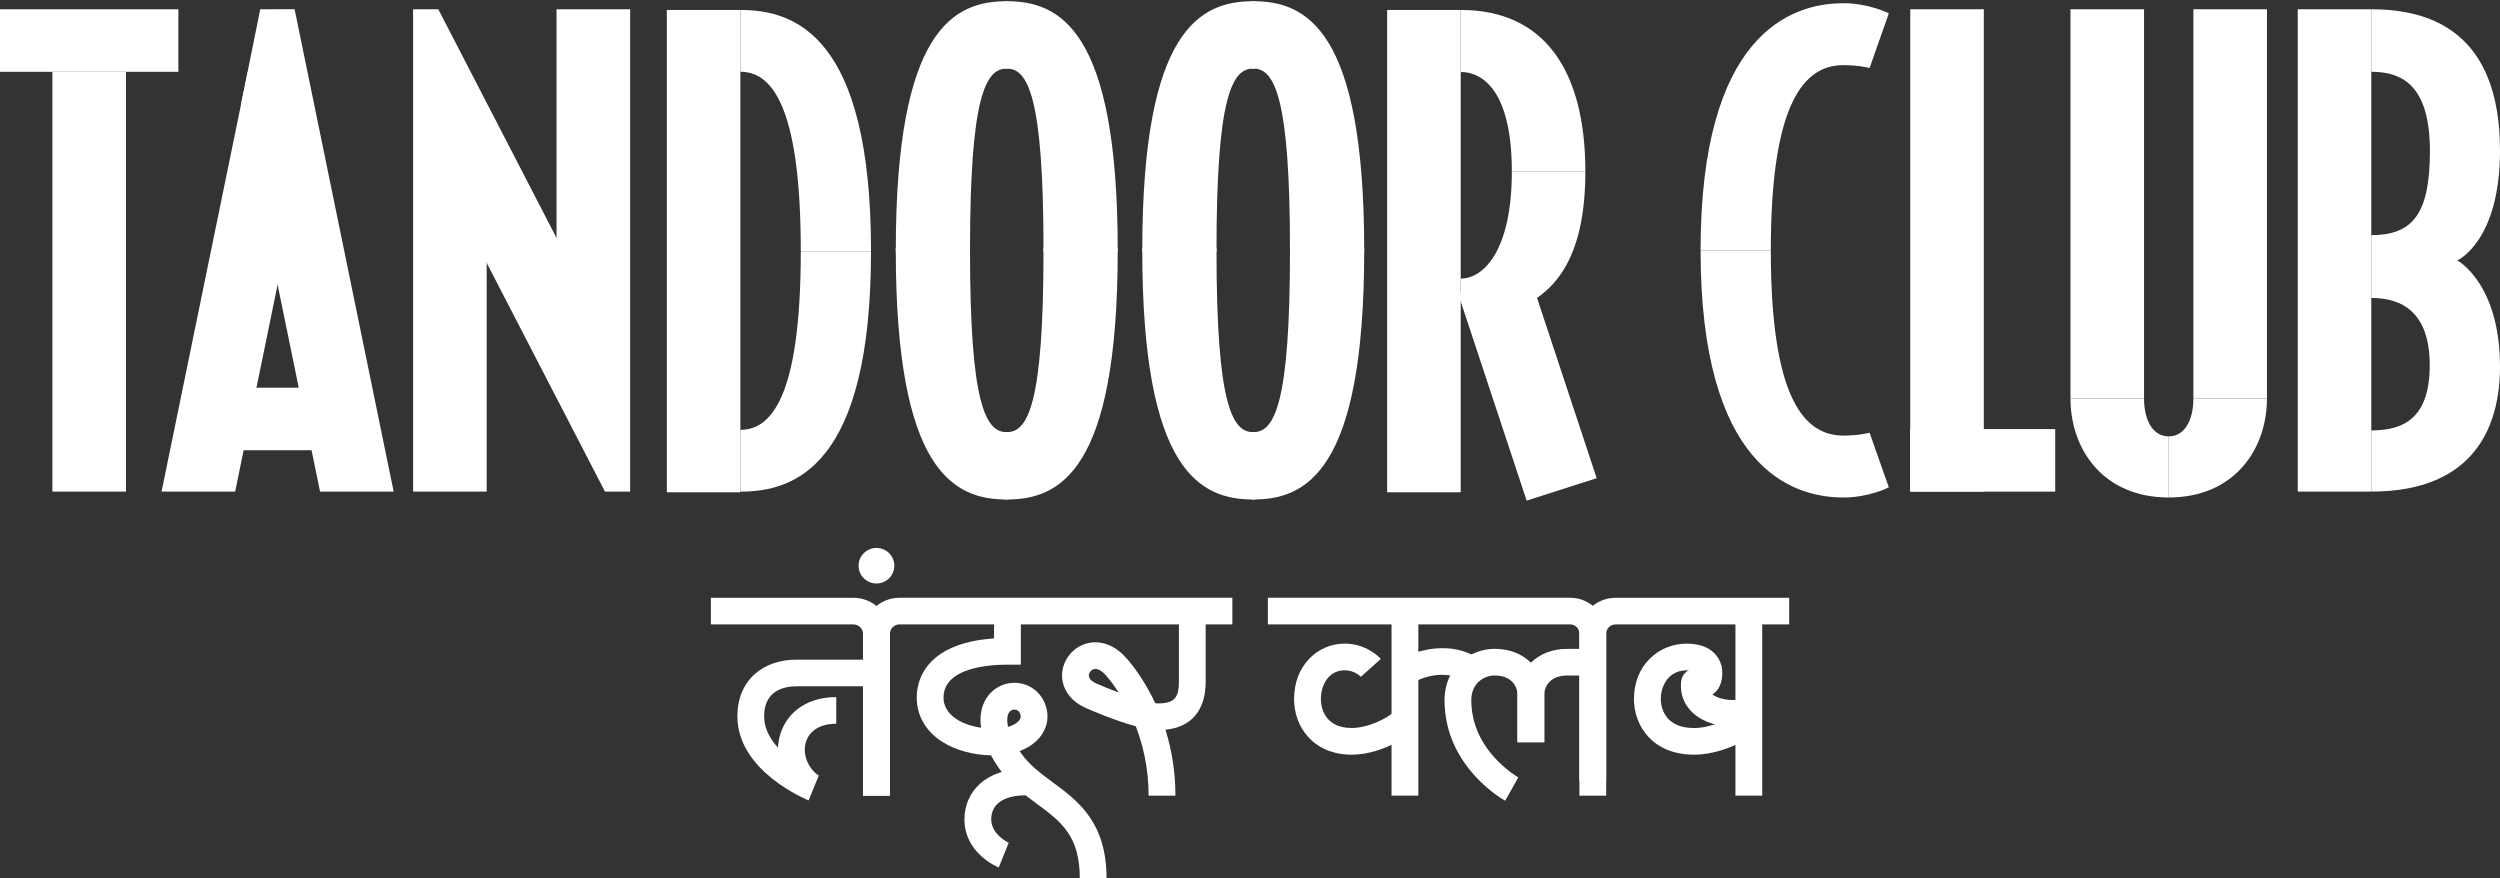 <svg width="888" height="312" viewBox="0 0 888 312" fill="none" xmlns="http://www.w3.org/2000/svg">
<rect x="0" y="0" width="888" height="312" fill="#333333" stroke="none"/>
<g clip-path="url(#clip0_269_1063)">
<path d="M44.742 25.505H18.614V174.612H44.742V25.505Z" fill="white"/>
<path d="M704.648 3.293H678.52V174.612H704.648V3.293Z" fill="white"/>
<path d="M842.283 3.293H816.155V174.612H842.283V3.293Z" fill="white"/>
<path d="M262.986 3.535H236.857V174.854H262.986V3.535Z" fill="white"/>
<path d="M518.846 3.535H492.718V174.854H518.846V3.535Z" fill="white"/>
<path d="M542.524 95.45L517.921 104.28L542.264 177.825L567.142 169.85L542.524 95.45Z" fill="white"/>
<path d="M172.868 79.049L146.74 3.293V174.612H172.868V79.049Z" fill="white"/>
<path d="M155.682 3.293H146.74L151.722 52.495L214.884 174.612H223.826L220.742 129.107L155.682 3.293Z" fill="white"/>
<path d="M197.681 98.872L223.826 174.612V3.293H197.681V98.872Z" fill="white"/>
<path d="M106.704 61.615L87.992 25.505L57.385 174.612H83.529L106.704 61.615Z" fill="white"/>
<path d="M85.541 37.434L92.439 3.293L104.643 3.261L139.826 174.612H113.682L85.541 37.434Z" fill="white"/>
<path d="M63.357 25.505V3.293L0 3.293V25.505L63.357 25.505Z" fill="white"/>
<path d="M730.014 174.628V152.416H678.504V174.628H730.014Z" fill="white"/>
<path d="M121.163 159.923V137.711H73.435V159.923H121.163Z" fill="white"/>
<path d="M396.304 88.928C396.304 10.25 375.629 1.146 357.599 1.146V23.649C365.973 23.649 371.361 34.593 371.361 88.928H396.304Z" fill="white" stroke="white" stroke-width="1.42" stroke-miterlimit="10"/>
<path d="M396.304 88.928C396.304 167.606 375.629 176.711 357.599 176.711V154.208C365.973 154.208 371.361 143.264 371.361 88.928H396.304Z" fill="white" stroke="white" stroke-width="1.42" stroke-miterlimit="10"/>
<path d="M318.893 88.928C318.893 10.25 339.568 1.146 357.598 1.146V23.649C349.224 23.649 343.837 34.593 343.837 88.928H318.893Z" fill="white" stroke="white" stroke-width="1.42" stroke-miterlimit="10"/>
<path d="M318.893 88.928C318.893 167.606 339.568 176.711 357.598 176.711V154.208C349.224 154.208 343.837 143.264 343.837 88.928H318.893Z" fill="white" stroke="white" stroke-width="1.42" stroke-miterlimit="10"/>
<path d="M483.857 88.928C483.857 10.25 463.182 1.146 445.152 1.146V23.649C453.526 23.649 458.914 34.593 458.914 88.928H483.857Z" fill="white" stroke="white" stroke-width="1.42" stroke-miterlimit="10"/>
<path d="M483.857 88.928C483.857 167.606 463.182 176.711 445.152 176.711V154.208C453.526 154.208 458.914 143.264 458.914 88.928H483.857Z" fill="white" stroke="white" stroke-width="1.42" stroke-miterlimit="10"/>
<path d="M406.446 88.928C406.446 10.25 427.122 1.146 445.152 1.146V23.649C436.778 23.649 431.39 34.593 431.39 88.928H406.446Z" fill="white" stroke="white" stroke-width="1.42" stroke-miterlimit="10"/>
<path d="M406.446 88.928C406.446 167.606 427.122 176.711 445.152 176.711V154.208C436.778 154.208 431.39 143.264 431.39 88.928H406.446Z" fill="white" stroke="white" stroke-width="1.42" stroke-miterlimit="10"/>
<path d="M309.383 89.187C309.383 12.414 282.167 3.535 262.985 3.535V25.489C273.501 25.489 284.439 36.159 284.439 89.187H309.383Z" fill="white"/>
<path d="M309.383 89.203C309.383 165.75 282.167 174.628 262.985 174.628V152.675C273.501 152.675 284.439 142.005 284.439 89.219H309.383V89.203Z" fill="white"/>
<path d="M654.778 23.132C641 23.132 628.99 36.046 628.99 88.928H604.047C604.047 12.333 635.952 1.146 654.778 1.146C663.979 1.146 670.909 4.746 670.909 4.746L664.077 24.165C664.077 24.165 660.393 23.132 654.778 23.132Z" fill="white"/>
<path d="M654.778 154.725C641 154.725 628.99 141.811 628.99 88.928H604.047C604.047 165.524 635.952 176.711 654.778 176.711C663.979 176.711 670.909 173.111 670.909 173.111L664.077 153.692C664.077 153.692 660.393 154.725 654.778 154.725Z" fill="white"/>
<path d="M518.862 25.57C526.863 25.57 537.006 32.656 537.006 60.921H563.118C563.118 25.36 548.772 3.535 518.862 3.535V25.57Z" fill="white"/>
<path d="M518.862 98.953C526.863 98.953 537.006 89.171 537.006 60.905H563.118C563.118 91.447 552.537 107.815 530.596 111.818C526.993 112.48 523.082 104.07 518.862 104.07V98.953Z" fill="white"/>
<path d="M761.562 3.293H735.434V141.553H761.562V3.293Z" fill="white"/>
<path d="M735.434 141.553C735.434 159.632 747.086 176.711 770.326 176.711V154.999C764.581 154.999 761.562 149.107 761.562 141.553" fill="white"/>
<path d="M779.089 141.553H805.217V3.293H779.089V141.553Z" fill="white"/>
<path d="M805.217 141.553C805.217 159.632 793.565 176.711 770.326 176.711V154.999C776.071 154.999 779.089 149.107 779.089 141.553" fill="white"/>
<path d="M842.283 3.293C862.829 3.293 887.999 10.944 887.999 53.544C887.999 85.748 872.842 92.496 872.842 92.496C872.842 92.496 887.999 100.616 887.999 130.253C887.999 151.06 879.187 174.612 842.283 174.612V152.885C853.919 152.885 863.04 148.429 863.04 129.688C863.04 110.947 853.205 105.829 842.283 105.829V83.521C856.84 83.521 863.105 76.16 863.105 53.738C863.105 31.316 854.163 25.489 842.283 25.489V3.293Z" fill="white"/>
<path d="M503.787 217.051H494.277V282.605H503.787V217.051Z" fill="white"/>
<path d="M480.126 268.06C471.914 268.06 467.078 264.525 464.481 261.555C461.365 258.004 459.661 253.322 459.661 248.334C459.661 242.604 461.527 237.632 465.033 233.984C468.36 230.513 472.855 228.608 477.691 228.608C485.319 228.608 489.96 233.483 490.463 234.048L483.387 240.392L483.436 240.441C483.339 240.344 481.132 238.084 477.691 238.084C471.849 238.084 469.171 243.395 469.171 248.334C469.171 250.046 469.707 258.585 480.126 258.585C485.627 258.585 492.411 255.453 495.559 252.548L502.034 259.489C497.425 263.75 488.418 268.06 480.126 268.06Z" fill="white"/>
<path d="M601.694 268.06C587.056 268.06 580.386 257.842 580.386 248.334C580.386 242.555 582.35 237.567 586.066 233.903C589.523 230.497 594.164 228.625 599.13 228.625C610.312 228.625 611.48 236.583 611.529 236.922L602.1 238.149C602.165 238.633 602.262 238.762 602.262 238.778C602.133 238.601 601.256 238.1 599.13 238.1C592.801 238.1 589.912 243.411 589.912 248.351C589.912 250.062 590.48 258.601 601.694 258.601C607.585 258.601 614.856 255.421 618.215 252.467L624.512 259.57C619.708 263.783 610.312 268.06 601.694 268.06Z" fill="white"/>
<path d="M611.432 236.421C612.162 239.133 612.324 247.285 604.21 247.947C595.885 248.625 595.528 239.94 599.909 238.052C603.252 236.615 607.017 235.211 607.017 235.211L611.432 236.438V236.421Z" fill="white"/>
<path d="M501.141 242.814L496.451 234.581C500.557 232.273 505.296 230.772 509.791 230.352C515.358 229.835 520.502 230.949 524.673 233.596L519.577 241.587C516.055 239.359 509.11 238.342 501.141 242.83V242.814Z" fill="white"/>
<path d="M534.654 284.429C533.777 283.945 513.102 272.257 513.102 248.706C513.102 236.857 522.271 230.465 530.905 230.465C536.066 230.465 540.528 232.176 543.79 235.404C546.841 238.423 548.513 242.475 548.513 246.817V263.637H539.003V246.817C539.003 243.395 536.504 239.924 530.905 239.924C527.578 239.924 522.612 242.265 522.612 248.69C522.612 256.099 525.338 262.927 530.743 268.964C534.946 273.662 539.246 276.115 539.295 276.132L534.654 284.397V284.429Z" fill="white"/>
<path d="M548.529 263.654H539.019V246.833C539.019 242.491 540.691 238.439 543.742 235.421C547.004 232.192 551.466 230.481 556.627 230.481H565.748V239.94H556.627C551.028 239.94 548.529 243.395 548.529 246.833V263.654Z" fill="white"/>
<path d="M570.519 277.342H561.009V225.073C561.009 223.265 559.532 221.78 557.698 221.78H450.346V212.321H557.698C564.774 212.321 570.519 218.035 570.519 225.073V277.342Z" fill="white"/>
<path d="M570.519 282.621H561.009V225.089C561.009 218.051 566.77 212.337 573.829 212.337H635.515V221.796H573.829C572.012 221.796 570.519 223.265 570.519 225.089V282.621Z" fill="white"/>
<path d="M625.94 217.051H616.43V282.605H625.94V217.051Z" fill="white"/>
<path d="M615.391 258.117C611.237 258.117 606.806 257.003 603.463 254.872C598.838 251.918 596.534 247.188 597.167 241.894L606.612 243.007C606.466 244.218 606.595 245.623 608.608 246.914C612.016 249.093 617.387 248.932 618.897 248.028L623.846 256.115C621.623 257.471 618.588 258.117 615.391 258.117Z" fill="white"/>
<path d="M311.315 207.252C314.819 207.252 317.66 204.426 317.66 200.94C317.66 197.455 314.819 194.629 311.315 194.629C307.81 194.629 304.969 197.455 304.969 200.94C304.969 204.426 307.81 207.252 311.315 207.252Z" fill="white"/>
<path d="M316.07 282.621H306.56V225.202C306.56 223.33 305.018 221.796 303.135 221.796H252.502V212.337H303.135C310.276 212.337 316.086 218.116 316.086 225.219V282.637L316.07 282.621Z" fill="white"/>
<path d="M316.07 282.621H306.56V225.202C306.56 218.1 312.369 212.321 319.51 212.321H437.736V221.78H319.51C317.628 221.78 316.086 223.314 316.086 225.186V282.605L316.07 282.621Z" fill="white"/>
<path d="M287.231 284.3C286.193 283.88 261.915 273.856 261.915 254.42C261.915 248.125 264.122 242.894 268.276 239.279C272.025 236.018 277.105 234.307 282.963 234.307H311.298V243.766H282.963C278.646 243.766 271.425 245.154 271.425 254.42C271.425 259.666 274.508 264.719 280.594 269.465C285.608 273.371 290.753 275.502 290.818 275.518L287.231 284.284V284.3Z" fill="white"/>
<path d="M393.059 312H383.549C383.549 296.778 376.797 291.79 368.245 285.478C363.555 282.007 358.702 278.424 354.872 272.935C353.736 271.305 352.795 269.772 352 268.303C345.476 268.141 339.374 266.462 334.749 263.524C328.858 259.796 325.628 254.21 325.628 247.818C325.628 241.393 328.712 235.808 334.311 232.128C338.952 229.077 345.265 227.285 353.087 226.768V217.051H362.597V236.082H357.842C351.01 236.082 335.138 237.228 335.138 247.802C335.138 253.807 341.322 257.423 348.478 258.488C347.781 253.742 348.949 250.449 350.085 248.48C352.406 244.476 356.706 242.217 361.299 242.572C365.811 242.943 369.624 245.832 371.247 250.126C372.692 253.92 372.221 257.81 369.949 261.071C368.18 263.605 365.502 265.542 362.175 266.769C362.338 267.011 362.516 267.269 362.678 267.512C365.6 271.725 369.641 274.695 373.892 277.843C382.867 284.461 393.042 291.983 393.042 311.968L393.059 312ZM360.358 252.031C359.903 252.031 358.946 252.176 358.313 253.242C358.07 253.661 357.388 255.195 358.07 258.197C360.179 257.568 361.51 256.615 362.127 255.744C362.614 255.05 362.678 254.388 362.338 253.516C361.916 252.386 361.104 252.096 360.52 252.047C360.471 252.047 360.423 252.047 360.358 252.047V252.031Z" fill="white"/>
<path d="M354.759 308.126C354.255 307.932 342.571 303.122 342.571 291.015C342.571 285.978 344.599 281.426 348.283 278.214C352.146 274.84 357.696 273.048 364.317 273.048V282.508C356.544 282.508 352.081 285.607 352.081 291.015C352.081 296.423 358.069 299.248 358.329 299.344H358.296L354.759 308.11V308.126Z" fill="white"/>
<path d="M417.499 282.621H407.989C407.989 272.903 405.993 264.622 403.429 257.971C396.126 256.002 387.898 252.451 385.804 251.531C380.335 249.158 377.138 244.719 377.252 239.682C377.366 234.936 380.465 230.61 384.944 228.899C389.813 227.059 395.233 228.625 399.469 233.096C400.134 233.774 405.587 239.585 410.342 249.787C410.732 249.836 411.089 249.852 411.413 249.852C417.613 249.852 418.749 247.237 418.749 242.087V217.051H428.259V242.087C428.259 252.289 423.212 258.278 413.977 259.198C416.055 265.865 417.515 273.71 417.515 282.621H417.499ZM389.083 237.616C388.823 237.616 388.563 237.664 388.32 237.761C387.444 238.1 386.762 239.02 386.746 239.908C386.713 241.393 388.531 242.394 389.618 242.862C391.744 243.798 394.503 244.928 397.375 245.994C394.746 241.91 392.653 239.698 392.604 239.65L392.539 239.585C391.793 238.794 390.446 237.6 389.099 237.6L389.083 237.616Z" fill="white"/>
<path d="M285.122 283.137C277.738 277.778 274.573 268.674 277.267 260.474C279.912 252.418 287.296 247.608 297.033 247.608V257.067C291.548 257.067 287.637 259.376 286.322 263.395C284.943 267.625 286.761 272.58 290.737 275.486L285.122 283.137Z" fill="white"/>
</g>
<defs>
<clipPath id="clip0_269_1063">
<rect width="888" height="312" fill="white"/>
</clipPath>
</defs>
</svg>
